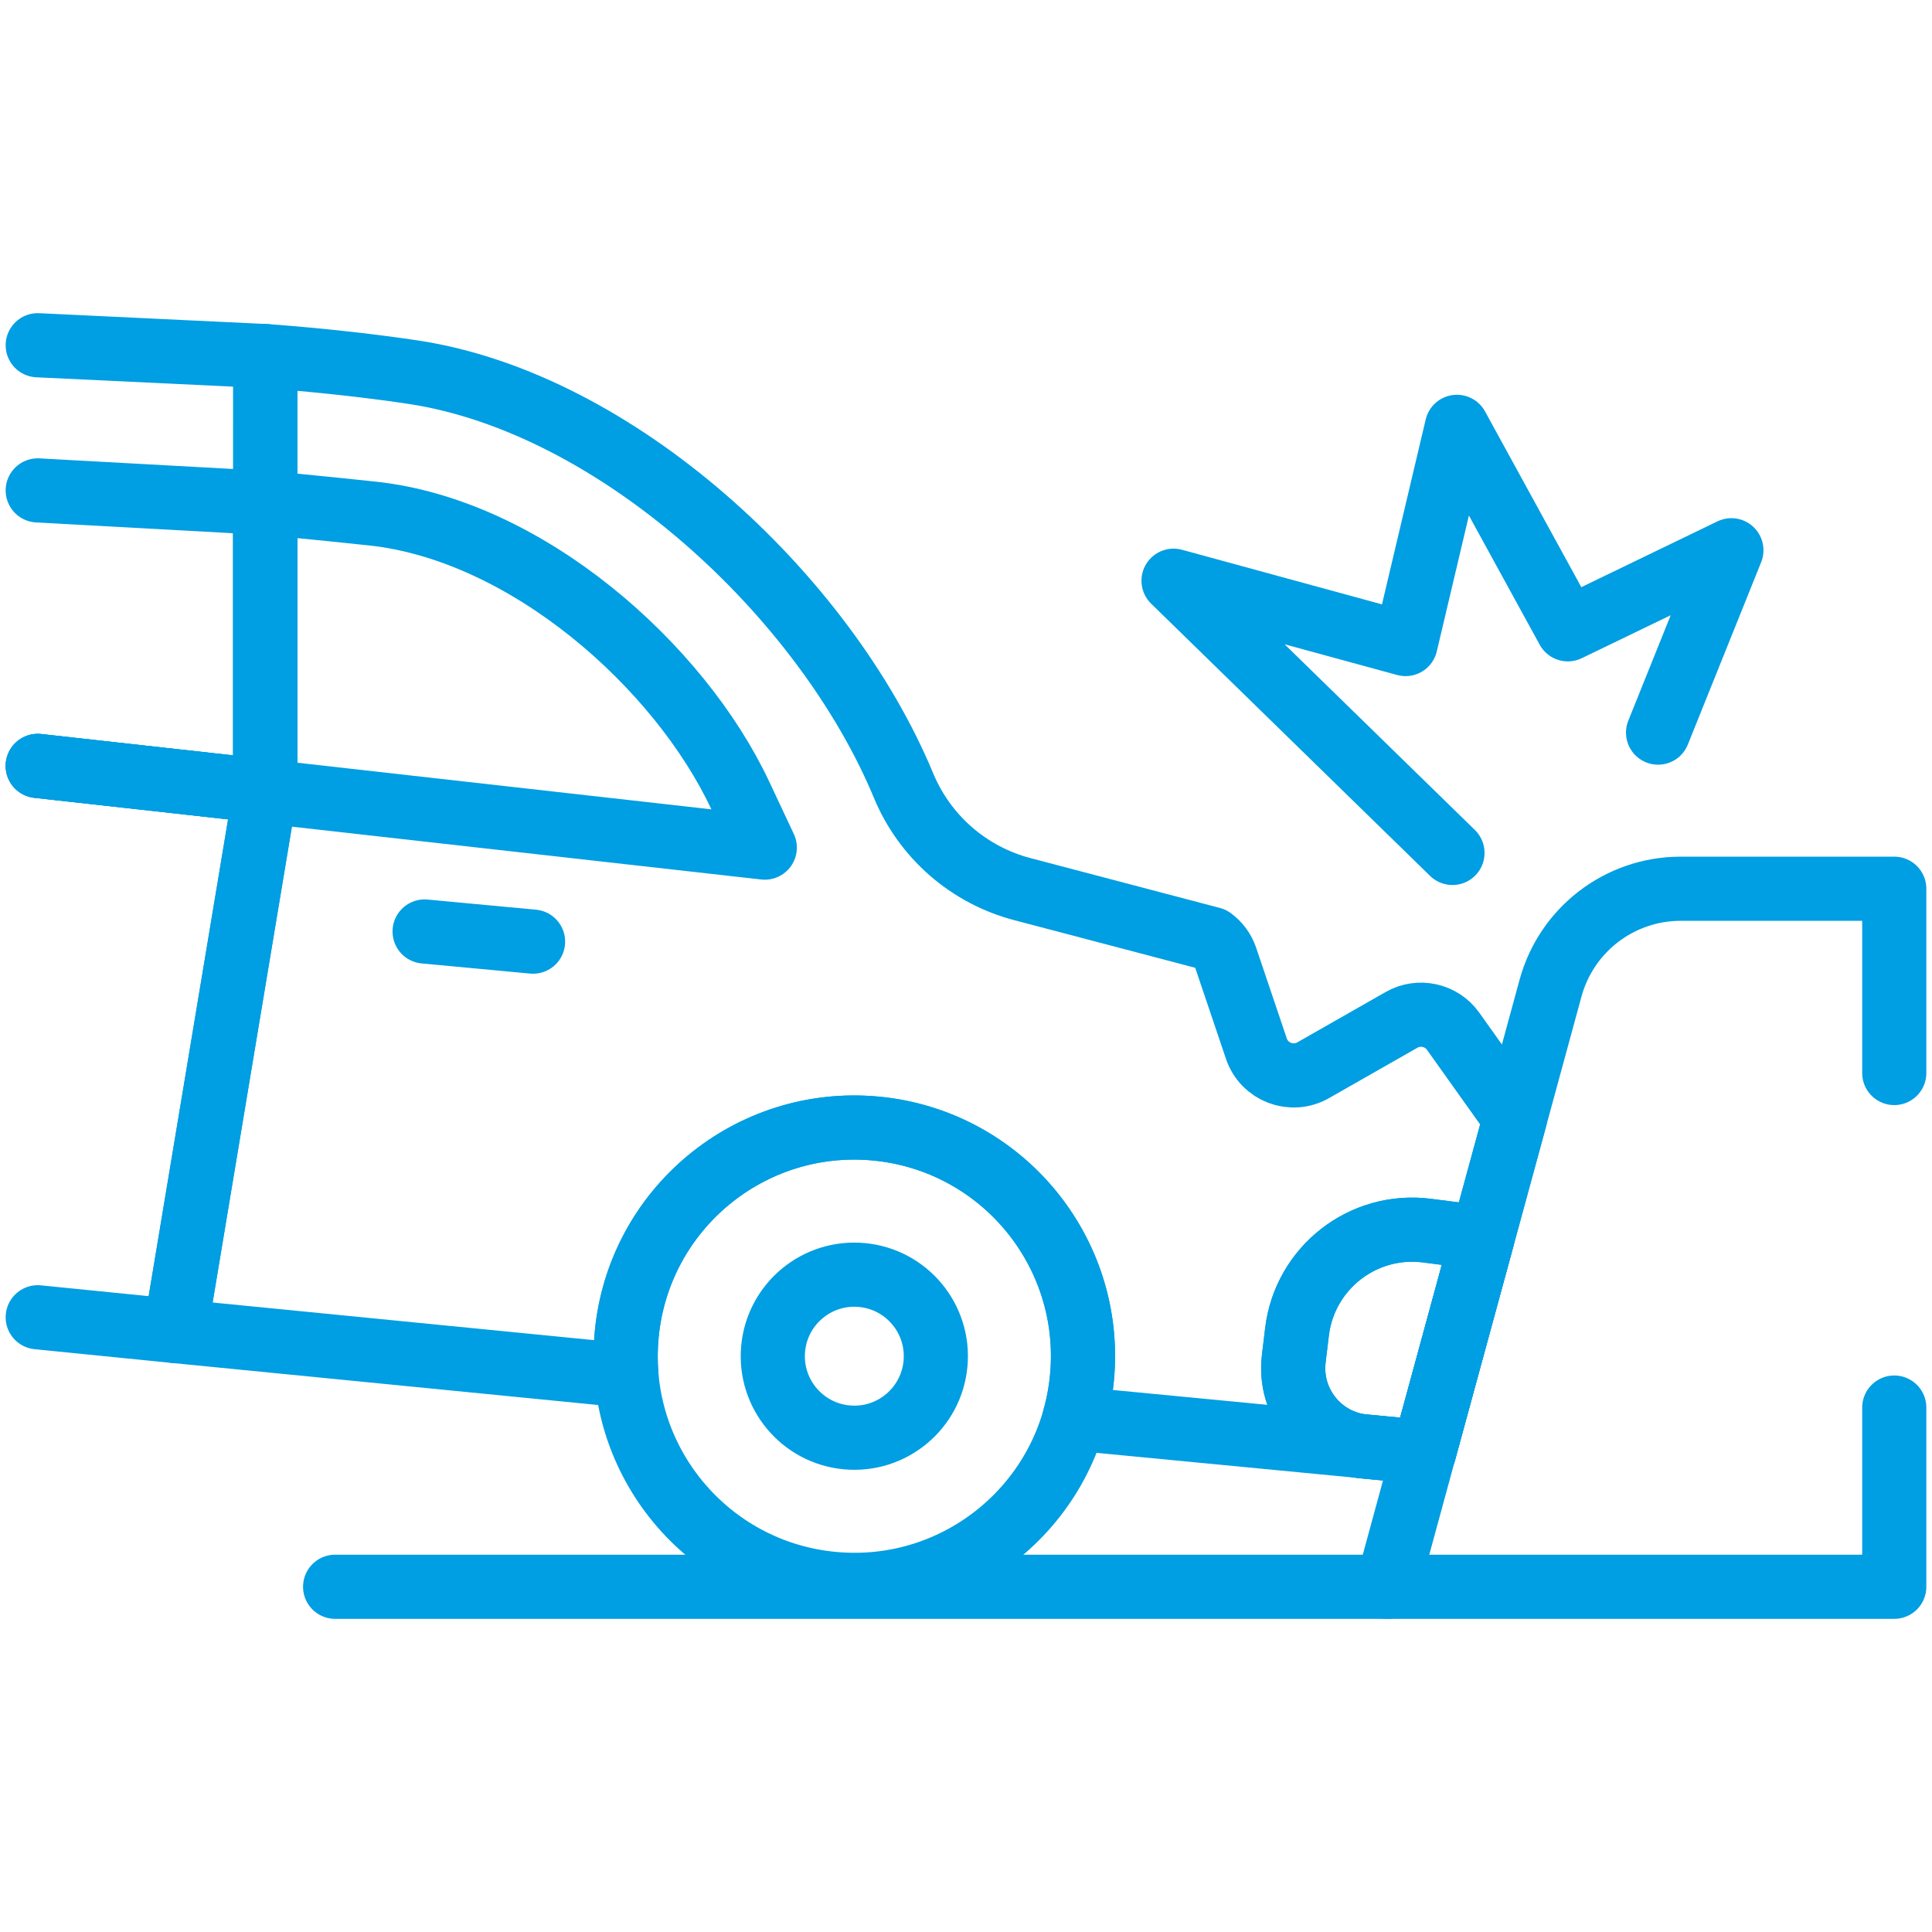 <svg width="512" height="512" viewBox="0 0 512 512" fill="none" xmlns="http://www.w3.org/2000/svg">
<g clip-path="url(#clip0_969_143)">
<mask id="mask0_969_143" style="mask-type:luminance" maskUnits="userSpaceOnUse" x="0" y="0" width="512" height="512">
<path d="M0 0.001H511.999V512H0V0.001Z" fill="white"/>
</mask>
<g mask="url(#mask0_969_143)">
<path d="M286.737 365.056C283.617 398.377 254.076 422.86 220.756 419.74C187.435 416.619 162.953 387.078 166.073 353.758C169.193 320.438 198.734 295.955 232.053 299.076C265.375 302.196 289.857 331.737 286.737 365.056Z" stroke="#009EE2" stroke-width="17" stroke-miterlimit="10" stroke-linecap="round" stroke-linejoin="round"/>
<path d="M501.999 284.359V235.525H445.397C429.276 235.525 415.148 246.315 410.906 261.869L367.641 420.51H501.999V373.019" stroke="#009EE2" stroke-width="17" stroke-miterlimit="10" stroke-linecap="round" stroke-linejoin="round"/>
<path d="M112.527 246.854L141.266 249.544" stroke="#009EE2" stroke-width="17" stroke-miterlimit="10" stroke-linecap="round" stroke-linejoin="round"/>
<path d="M88.812 420.51H367.641" stroke="#009EE2" stroke-width="17" stroke-miterlimit="10" stroke-linecap="round" stroke-linejoin="round"/>
<path d="M247.916 361.42C246.803 373.301 236.27 382.03 224.39 380.918C212.509 379.805 203.78 369.273 204.893 357.393C206.006 345.512 216.537 336.782 228.418 337.895C240.299 339.007 249.028 349.54 247.916 361.42Z" stroke="#009EE2" stroke-width="17" stroke-miterlimit="10" stroke-linecap="round" stroke-linejoin="round"/>
<path d="M392.864 328.019L378.176 326.129C361.227 323.949 345.751 336.003 343.717 352.971L342.861 360.114C341.466 371.75 349.938 382.25 361.609 383.345L377.372 384.825L392.864 328.019Z" stroke="#009EE2" stroke-width="17" stroke-miterlimit="10" stroke-linecap="round" stroke-linejoin="round"/>
<path d="M392.864 328.019L378.176 326.129C361.227 323.949 345.751 336.003 343.717 352.971L342.861 360.114C341.466 371.75 349.938 382.25 361.609 383.345L377.372 384.825L392.864 328.019Z" stroke="#009EE2" stroke-width="17" stroke-miterlimit="10" stroke-linecap="round" stroke-linejoin="round"/>
<path d="M384.92 226.035L311.004 153.895L372.49 170.678L386.098 113.118L415.492 166.773L458.835 145.824L439.406 194.15" stroke="#009EE2" stroke-width="17" stroke-miterlimit="10" stroke-linecap="round" stroke-linejoin="round"/>
<path d="M401.511 296.341L377.371 384.82L284.721 375.92C285.711 372.43 286.391 368.8 286.741 365.06C289.862 331.73 265.381 302.191 232.062 299.071C198.732 295.951 169.191 320.441 166.072 353.76C165.732 357.41 165.721 361.01 166.011 364.54L46.473 352.746L70.3 209.725L70.302 94.362C70.302 94.362 89.751 95.652 109.501 98.631C136.482 102.711 163.732 117.511 186.862 137.591C209.991 157.661 229.001 183.021 239.461 208.211C242.237 214.891 246.517 220.839 251.969 225.594C257.42 230.348 263.896 233.779 270.891 235.621L321.141 248.841C322.871 250.108 324.166 251.879 324.851 253.911L332.951 277.891C335.051 284.121 342.301 286.881 348.011 283.621L371.411 270.281C376.072 267.631 381.982 268.931 385.091 273.291L401.511 296.341Z" stroke="#009EE2" stroke-width="17" stroke-miterlimit="10" stroke-linecap="round" stroke-linejoin="round"/>
<path d="M202.675 224.628L196.177 210.783C180.047 176.421 139.607 140.48 98.688 136.095C82.352 134.345 70.297 133.268 70.297 133.268V209.726L202.675 224.628Z" stroke="#009EE2" stroke-width="17" stroke-miterlimit="10" stroke-linecap="round" stroke-linejoin="round"/>
<path d="M10 91.491L70.298 94.362V209.682L10 202.974" stroke="#009EE2" stroke-width="17" stroke-miterlimit="10" stroke-linecap="round" stroke-linejoin="round"/>
<path d="M10 202.974L70.298 209.682L46.469 352.744L10 349.09" stroke="#009EE2" stroke-width="17" stroke-miterlimit="10" stroke-linecap="round" stroke-linejoin="round"/>
<path d="M10 202.974L70.298 209.682V133.268L10 129.962" stroke="#009EE2" stroke-width="17" stroke-miterlimit="10" stroke-linecap="round" stroke-linejoin="round"/>
</g>
</g>
<defs>
<clipPath id="clip0_969_143">
<rect width="512" height="512" fill="white"/>
</clipPath>
</defs>
</svg>
